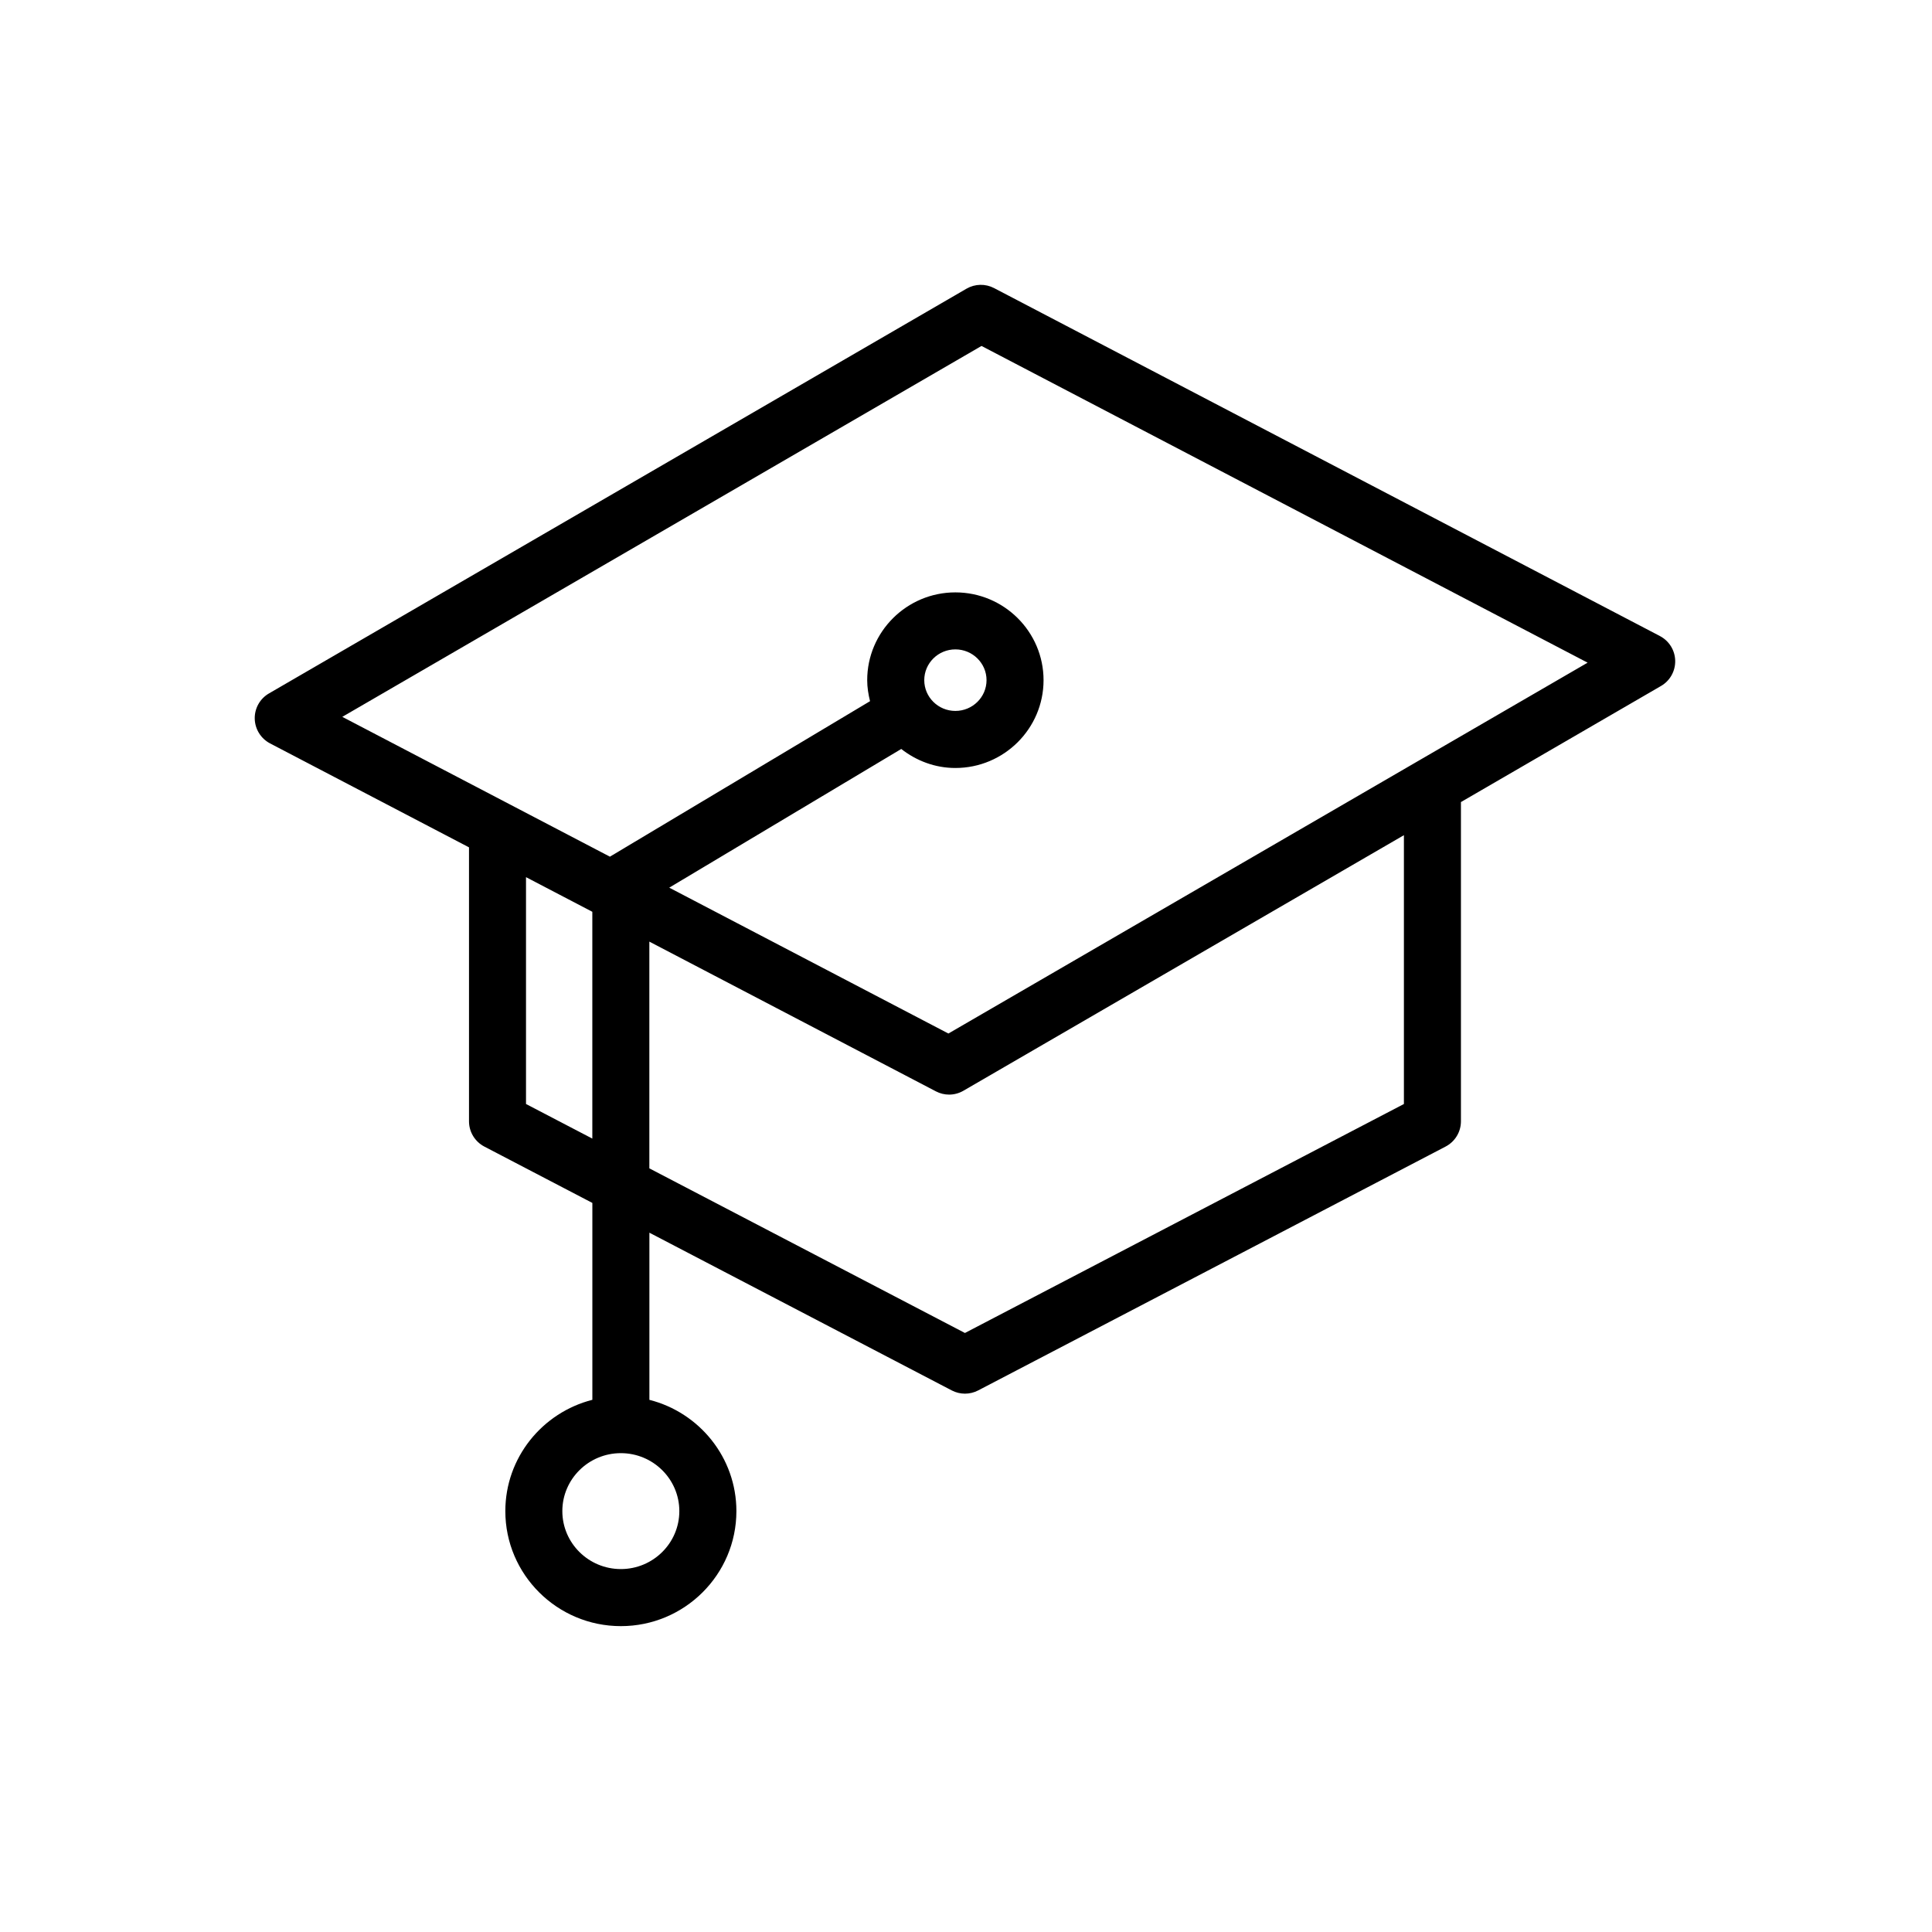 <?xml version="1.0" encoding="UTF-8"?>
<!-- Uploaded to: ICON Repo, www.iconrepo.com, Generator: ICON Repo Mixer Tools -->
<svg fill="#000000" width="800px" height="800px" version="1.1" viewBox="144 144 512 512" xmlns="http://www.w3.org/2000/svg">
 <path d="m583.9 312.56-176.47-92.219c-2.293-1.195-5.047-1.137-7.289 0.16l-184.87 107.27c-2.383 1.379-3.824 3.949-3.762 6.707 0.066 2.75 1.617 5.254 4.062 6.531l52.719 27.547v72.598c0 2.816 1.566 5.391 4.066 6.699l28.625 14.934v52.176c-13.234 3.367-23.062 15.297-23.062 29.5 0 16.809 13.738 30.477 30.621 30.477s30.613-13.668 30.613-30.477c0-14.203-9.824-26.137-23.055-29.492v-44.297l80.137 41.805c1.094 0.57 2.293 0.855 3.492 0.855s2.402-0.289 3.492-0.855l123.88-64.629c2.5-1.309 4.066-3.883 4.066-6.699v-84.598l53.02-30.762c2.383-1.379 3.824-3.949 3.762-6.707-0.059-2.75-1.613-5.254-4.055-6.527zm-259.87 231.9c0 8.473-6.953 15.359-15.496 15.359-8.551 0-15.508-6.887-15.508-15.359 0-8.473 6.957-15.359 15.508-15.359 8.543 0 15.496 6.887 15.496 15.359zm-40.633-107.89v-60.117l17.574 9.18v60.105zm232.66 0-116.34 60.684-83.633-43.629v-60.086l75.938 39.68c1.098 0.574 2.297 0.863 3.496 0.863 1.316 0 2.625-0.344 3.793-1.023l116.74-67.727v71.238zm-120.72-18.676-73.98-38.656 61.484-36.754c3.969 3.102 8.914 5.039 14.34 5.039 12.887 0 23.371-10.438 23.371-23.27 0-12.828-10.484-23.266-23.371-23.266-12.883 0-23.363 10.438-23.363 23.266 0 1.93 0.309 3.777 0.75 5.566l-68.938 41.207-70.918-37.055 169.4-98.293 160.62 83.934zm-6.398-93.648c0-4.492 3.699-8.152 8.246-8.152 4.551 0 8.258 3.656 8.258 8.152 0 4.5-3.703 8.156-8.258 8.156-4.551 0-8.246-3.66-8.246-8.156z"/>
</svg>
